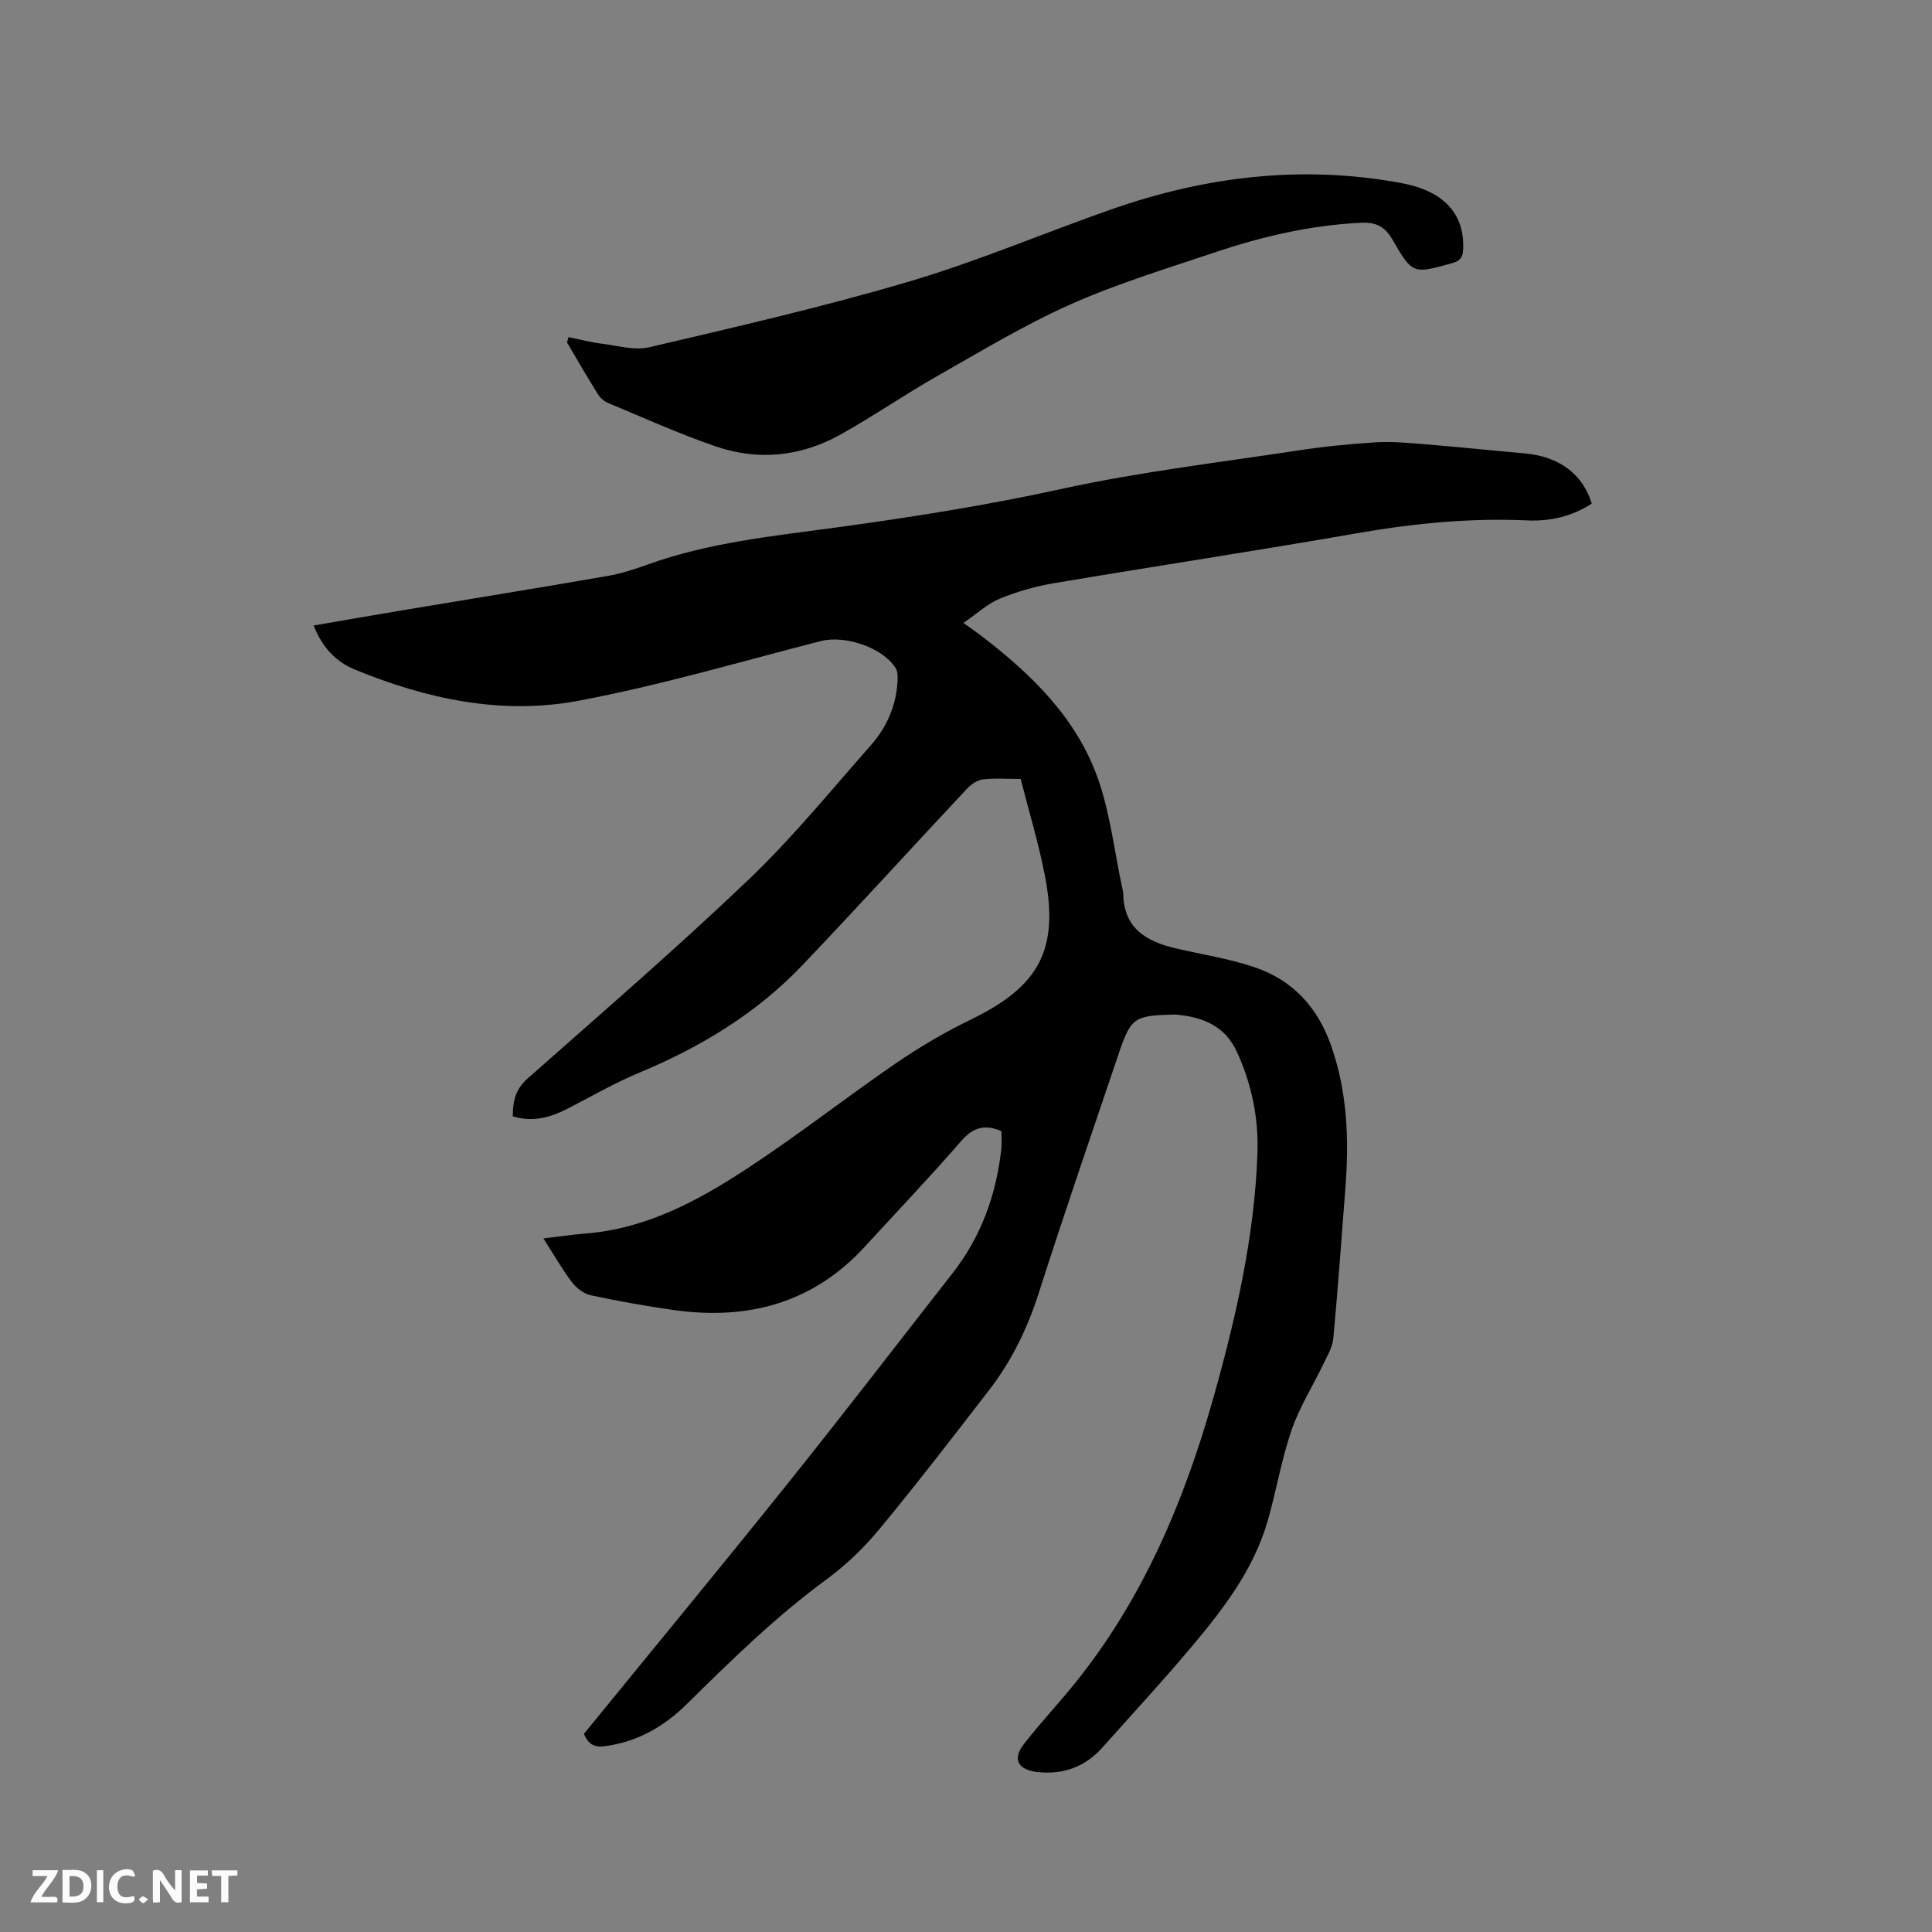 <svg enable-background="new 0 0 400 400" viewBox="0 0 400 400" xmlns="http://www.w3.org/2000/svg"><rect x="0" y="0" width="400" height="400" fill="#808080" stroke="none"/><path d="m120.9 358.97c14.09-17.29 28.27-34.45 42.19-51.82 11.53-14.39 22.77-29.02 34.13-43.55 5.92-7.56 9.03-16.22 10.09-25.68.14-1.24.02-2.51.02-3.72-3.37-1.49-5.84-.83-8.32 2.03-6.46 7.44-13.27 14.58-19.93 21.85-10.75 11.73-24.24 15.31-39.57 13.15-5.76-.81-11.5-1.84-17.19-3.06-1.45-.31-2.98-1.48-3.9-2.7-2.08-2.76-3.81-5.78-5.91-9.06 3.28-.39 6.07-.82 8.88-1.04 12.47-1.01 23.12-6.77 33.23-13.39 10.54-6.9 20.48-14.72 30.88-21.85 4.95-3.4 10.2-6.47 15.6-9.09 14.08-6.84 18.24-14.46 15.21-29.89-1.3-6.63-3.27-13.13-4.99-19.87-2.78 0-5.33-.21-7.83.09-1.18.14-2.46 1.05-3.32 1.96-11.38 12.15-22.58 24.47-34.06 36.52-9.5 9.97-21.05 16.94-33.73 22.23-4.97 2.07-9.67 4.76-14.46 7.25-3.67 1.9-7.39 3.15-11.76 1.78.03-3 .48-5.52 3.04-7.79 15.41-13.62 30.99-27.08 45.86-41.27 9.02-8.61 16.95-18.37 25.23-27.74 3.37-3.81 5.34-8.39 5.55-13.57.03-.8.01-1.77-.39-2.4-2.73-4.33-10.53-6.89-15.54-5.61-16.71 4.29-33.3 9.2-50.22 12.37-15.84 2.97-31.42-.38-46.27-6.5-3.91-1.61-6.76-4.65-8.48-9.1 6.15-1.05 12.15-2.1 18.17-3.11 14.21-2.37 28.43-4.67 42.62-7.13 2.9-.5 5.76-1.44 8.54-2.44 12.48-4.47 25.56-5.81 38.56-7.57 15.74-2.14 31.38-4.61 46.94-8.02 16.01-3.51 32.37-5.44 48.6-7.91 5.44-.83 10.94-1.4 16.43-1.74 3.44-.21 6.93.13 10.38.41 6.86.56 13.71 1.28 20.56 1.89 7.04.63 11.98 4.28 13.81 10.39-4.02 2.61-8.56 3.69-13.24 3.48-11.92-.55-23.65.61-35.39 2.66-20.86 3.64-41.81 6.81-62.7 10.33-3.83.65-7.66 1.74-11.25 3.22-2.54 1.04-4.67 3.07-7.5 5.01 1.66 1.2 2.67 1.89 3.64 2.63 10.5 8.03 19.9 17.15 24.31 29.9 2.44 7.05 3.29 14.64 4.85 21.99.11.52.27 1.04.28 1.56.13 7.26 4.92 9.93 11.05 11.34 5.35 1.23 10.83 2.09 16.01 3.82 8 2.66 13.2 8.29 16.02 16.38 3.37 9.65 3.69 19.49 2.91 29.5-.81 10.36-1.53 20.72-2.5 31.06-.17 1.83-1.26 3.61-2.09 5.34-2.18 4.55-4.94 8.9-6.56 13.63-2.09 6.09-3.14 12.52-4.92 18.72-2.94 10.24-9.34 18.48-16.04 26.43-5.87 6.97-12.07 13.66-18.13 20.47-3.57 4.02-8.04 5.7-13.38 5.16-4.14-.42-5.4-2.65-2.93-5.82 3.38-4.34 7.17-8.36 10.62-12.65 14.08-17.48 22.6-37.72 28.62-59.07 4.65-16.52 8.49-33.25 9.11-50.52.26-7.31-1.17-14.29-4.21-20.98-2.52-5.56-7.21-7.32-12.75-7.81-.11-.01-.21 0-.32 0-8.35.22-8.92.6-11.57 8.46-5.51 16.35-11.15 32.66-16.39 49.09-2.36 7.38-5.64 14.16-10.34 20.24-7.45 9.64-14.88 19.31-22.65 28.7-3.22 3.89-6.96 7.5-11.02 10.48-10.48 7.69-19.69 16.71-28.89 25.79-4.69 4.63-10.19 7.82-16.92 8.71-2.18.29-3.43-.28-4.38-2.55z" fill="#000001"/><path d="m117.72 69.8c2.27.46 4.51 1.07 6.8 1.35 3.32.41 6.87 1.46 9.97.73 17.99-4.23 36.03-8.35 53.73-13.59 14.18-4.19 27.86-10.03 41.84-14.93 19.53-6.85 39.48-9.26 60.02-5.47 8.69 1.6 13.19 6.24 12.85 13.77-.08 1.65-.64 2.37-2.26 2.82-8.07 2.23-8.2 2.36-12.32-4.78-1.59-2.75-3.36-3.72-6.5-3.58-10.47.48-20.54 2.84-30.39 6.15-10.03 3.37-20.21 6.47-29.85 10.76-9.52 4.24-18.51 9.69-27.6 14.85-6.8 3.86-13.25 8.34-20.09 12.14-8.16 4.53-16.99 5.42-25.81 2.38-7.58-2.61-14.92-5.93-22.33-9.02-.81-.34-1.58-1.1-2.05-1.86-2.18-3.5-4.24-7.07-6.34-10.62.1-.37.21-.74.33-1.1z" fill="#000001"/><g fill="#fafbfa"><path d="m37.59 393.81c-.92.31-1.52.05-2-.78-.7-1.2-1.52-2.34-2.47-3.78v4.59c-.55.03-.95.05-1.41.07-.03-.37-.06-.64-.06-.91 0-1.91 0-3.81 0-5.7 1.13-.41 1.77-.03 2.29.91.62 1.11 1.38 2.14 2.31 3.19v-4.2h1.35v6.61z"/><path d="m12.94 393.88v-6.75c1.9.19 3.93-.54 5.37 1.29.8 1.01.78 2.88.03 3.97-1.37 1.97-3.4 1.51-5.4 1.49m1.45-1.22c2.04.12 2.92-.58 2.89-2.21-.03-1.51-.98-2.19-2.89-2z"/><path d="m11.81 393.87h-5.49c.68-2.18 2.47-3.48 3.51-5.45h-3.08v-1.21h5.29c-.71 2.13-2.44 3.48-3.47 5.51.86 0 1.63.04 2.39-.01.79-.05 1.14.21.85 1.16"/><path d="m39.33 393.86v-6.61h3.7v1.07h-2.22v1.52c.68.04 1.34.09 2.07.13v1.07c-.72.05-1.38.09-2.1.14v1.48h2.4v1.19h-3.85z"/><path d="m27.71 388.56c-1.15-.3-2.46-.61-3.1.64-.37.73-.41 1.93-.06 2.67.63 1.35 1.99.93 3.17.68.35.94-.01 1.32-.93 1.46-1.62.25-3.05-.27-3.76-1.48-.73-1.24-.6-3.03.31-4.17.88-1.11 2.71-1.7 4-1.16.32.13.44.74.65 1.12-.1.08-.19.16-.28.24"/><path d="m49.15 387.24v1.07c-.59.02-1.17.05-1.87.08v5.44h-1.48v-5.44h-1.85c-.05-.4-.08-.73-.13-1.15z"/><path d="m20.06 387.21h1.33v6.62h-1.33z"/><path d="m30.68 393.25c-.49.38-.8.79-1.05.76-.32-.05-.6-.45-.9-.7.26-.24.51-.64.8-.67.29-.04.62.3 1.15.61"/></g></svg>